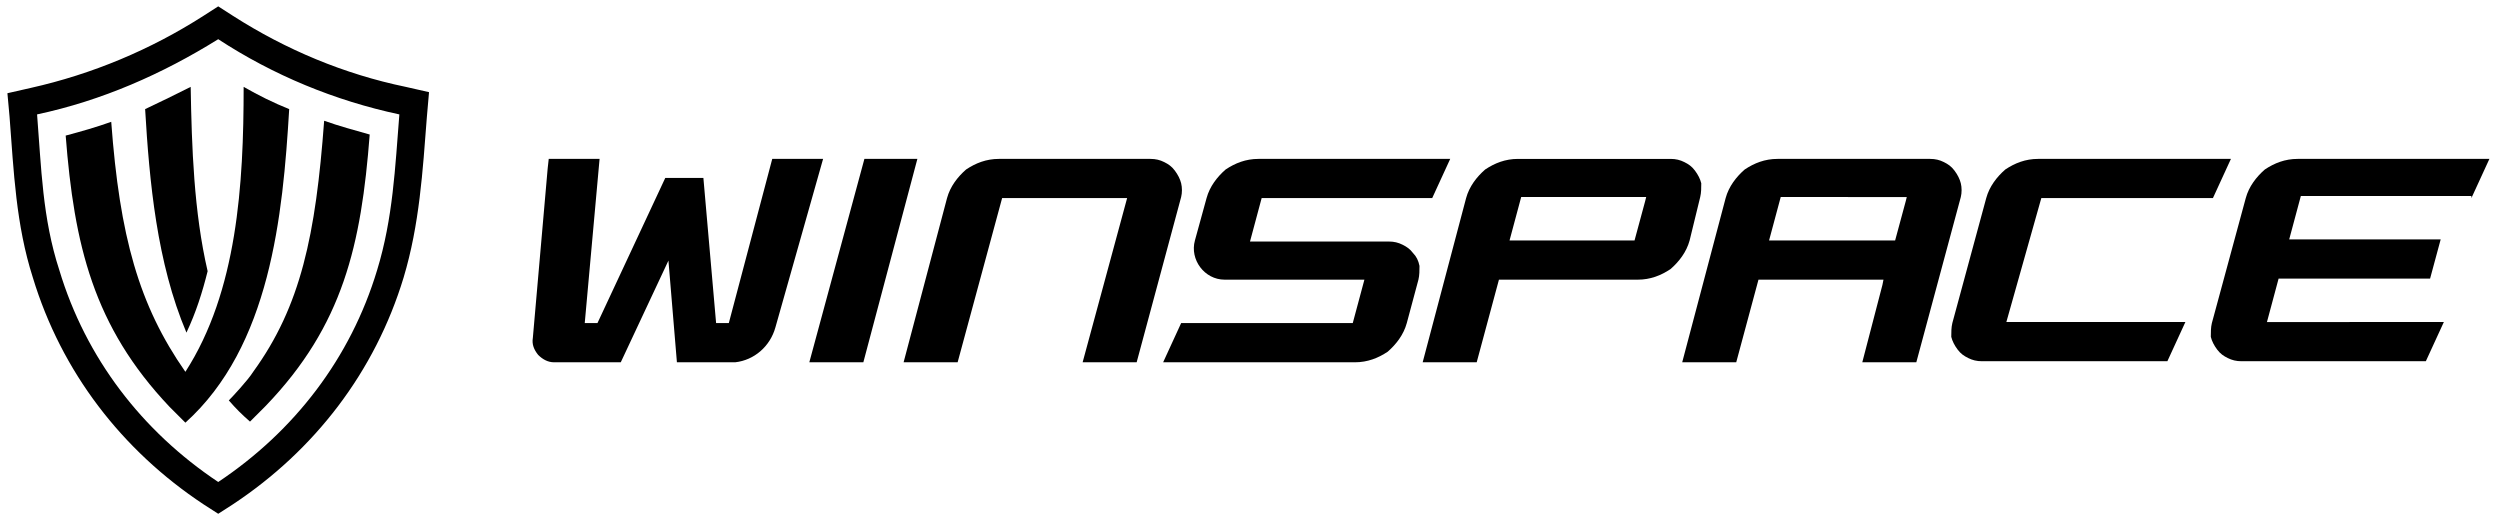 <?xml version="1.0" encoding="utf-8"?>
<!-- Generator: Adobe Illustrator 25.4.1, SVG Export Plug-In . SVG Version: 6.00 Build 0)  -->
<svg version="1.0" id="Layer_1" xmlns="http://www.w3.org/2000/svg" xmlns:xlink="http://www.w3.org/1999/xlink" x="0px" y="0px"
	 viewBox="0 0 236 49" style="enable-background:new 0 0 236 49;" xml:space="preserve">
<g>
	<path d="M19.6,25.6C18.3,20,18.1,13.9,18,8.2c-1.4,0.7-2.8,1.4-4.3,2.1l0,0c0.4,6.8,1.1,14.5,3.9,21.1
		C18.5,29.5,19.1,27.6,19.6,25.6z"/>
	<path d="M21.6,37.8c0.7,0.8,1.2,1.3,2,2c0.5-0.5,1-1,1.5-1.5c7.3-7.6,9-15.2,9.8-25.6c-1.4-0.4-2.9-0.8-4.3-1.3
		c-0.8,10.8-2.2,17.5-6.7,23.7C23.4,35.9,21.9,37.5,21.6,37.8z"/>
	<path d="M22,1.5l-1.4-0.9l-1.4,0.9C14.2,4.7,8.7,7,2.9,8.3L0.7,8.8L0.9,11c0.4,5.2,0.6,10.2,2.2,15.2c2.7,8.9,8.4,16.3,16.1,21.4
		l1.4,0.9l1.4-0.9c7.7-5.1,13.4-12.5,16.1-21.4c1.5-5,1.8-10,2.2-15.2l0.2-2.3l-2.2-0.5C32.5,7,27,4.7,22,1.5z M35.6,25.5
		c-2.5,8.3-7.8,15.2-15,20c-7.2-4.8-12.5-11.7-15-20C4,20.6,3.9,15.8,3.5,10.8C9.6,9.5,15.3,7,20.6,3.7c5.2,3.4,11,5.8,17.1,7.1
		C37.3,15.8,37.1,20.6,35.6,25.5z"/>
	<path d="M10.5,11.5c-1.4,0.5-2.8,0.9-4.3,1.3c0.8,10.3,2.6,18,9.8,25.6c0.5,0.5,1,1,1.5,1.5c8-7.2,9.2-19.5,9.8-29.6l0,0
		c-1.5-0.6-2.9-1.3-4.3-2.1c0,9.2-0.6,19.3-5.5,26.9C13.1,28.8,11.3,22.3,10.5,11.5z"/>
	<path d="M111.5,17.3c-0.1-0.4-0.3-0.8-0.6-1.2c-0.3-0.4-0.6-0.6-1-0.8c-0.4-0.2-0.8-0.3-1.3-0.3H94.3c-1.2,0-2.2,0.4-3.1,1
		c-0.8,0.7-1.5,1.6-1.8,2.7l-4.1,15.5h5.1l4.2-15.5h11.8l-4.2,15.5h5.1l4.2-15.6C111.6,18.2,111.6,17.7,111.5,17.3z"/>
	<path d="M192.7,18.7h16.2l1.7-3.7H194h-1.6c-1.2,0-2.2,0.4-3.1,1c-0.8,0.7-1.5,1.6-1.8,2.7l-3.2,11.8c-0.1,0.4-0.1,0.9-0.1,1.3
		c0.1,0.4,0.3,0.8,0.6,1.2c0.3,0.4,0.6,0.6,1,0.8c0.4,0.2,0.8,0.3,1.3,0.3h17.5l1.7-3.7h-16.9L192.7,18.7z"/>
	<path d="M185.1,17.3c-0.1-0.4-0.3-0.8-0.6-1.2c-0.3-0.4-0.6-0.6-1-0.8c-0.4-0.2-0.8-0.3-1.3-0.3h-12.8h-1.6c-1.2,0-2.2,0.4-3.1,1
		c-0.8,0.7-1.5,1.6-1.8,2.7l-4.1,15.5h5.1l2.1-7.8h11.1h0.7l-0.1,0.5l-1.9,7.3h5.1l4.2-15.6C185.2,18.2,185.2,17.7,185.1,17.3z
		 M179.9,19l-1,3.7H167l1.1-4.1H180L179.9,19z"/>
	<path d="M233.3,18.7L235,15h-16.5h-1.6c-1.2,0-2.2,0.4-3.1,1c-0.8,0.7-1.5,1.6-1.8,2.7l-3.2,11.8c-0.1,0.4-0.1,0.9-0.1,1.3
		c0.1,0.4,0.3,0.8,0.6,1.2c0.3,0.4,0.6,0.6,1,0.8c0.4,0.2,0.8,0.3,1.3,0.3h17.4l1.7-3.7H214l1.1-4.1h14.3l1-3.7h-14.3l1.1-4.1H233.3
		z"/>
	<path d="M160.5,18.6c0.1-0.4,0.1-0.9,0.1-1.3c-0.1-0.4-0.3-0.8-0.6-1.2c-0.3-0.4-0.6-0.6-1-0.8c-0.4-0.2-0.8-0.3-1.3-0.3h-12.8
		h-1.6c-1.2,0-2.2,0.4-3.1,1c-0.8,0.7-1.5,1.6-1.8,2.7l-4.1,15.5h5.1l2.1-7.8h13.1c1.2,0,2.2-0.4,3.1-1c0.8-0.7,1.5-1.6,1.8-2.7
		L160.5,18.6z M155.3,19l-1,3.7h-11.1h-0.7l1.1-4.1h11.8L155.3,19z"/>
	<polygon points="81.6,15 76.4,34.2 81.5,34.2 86.6,15 	"/>
	<path d="M133.4,23.9c-0.3-0.4-0.6-0.6-1-0.8c-0.4-0.2-0.8-0.3-1.3-0.3h-12.4H118l1.1-4.1h16.1l1.7-3.7h-16.5h-1.6
		c-1.2,0-2.2,0.4-3.1,1c-0.8,0.7-1.5,1.6-1.8,2.7l-1.1,4c-0.5,1.8,0.9,3.7,2.8,3.7h13.2l-1.1,4.1h-16.2l-1.7,3.7h18.1
		c1.2,0,2.2-0.4,3.1-1c0.8-0.7,1.5-1.6,1.8-2.7l1.1-4.1c0.1-0.4,0.1-0.9,0.1-1.3C133.9,24.6,133.7,24.2,133.4,23.9z"/>
	<path d="M72.9,15l-4.1,15.5h-1.2c-0.4-4.5-0.8-9.2-1.2-13.7h-3.6l-6.4,13.7h-1.2L56.6,15h-4.8l-0.1,0.9l-1.4,16
		c-0.1,0.6,0.1,1.1,0.5,1.6c0.4,0.4,0.9,0.7,1.5,0.7h1.4h3.5h1.4l4.5-9.6l0.8,9.6h2.1h2.9l0.5,0c1.8-0.2,3.3-1.5,3.8-3.3L77.7,15
		H72.9z"/>
</g>
</svg>
